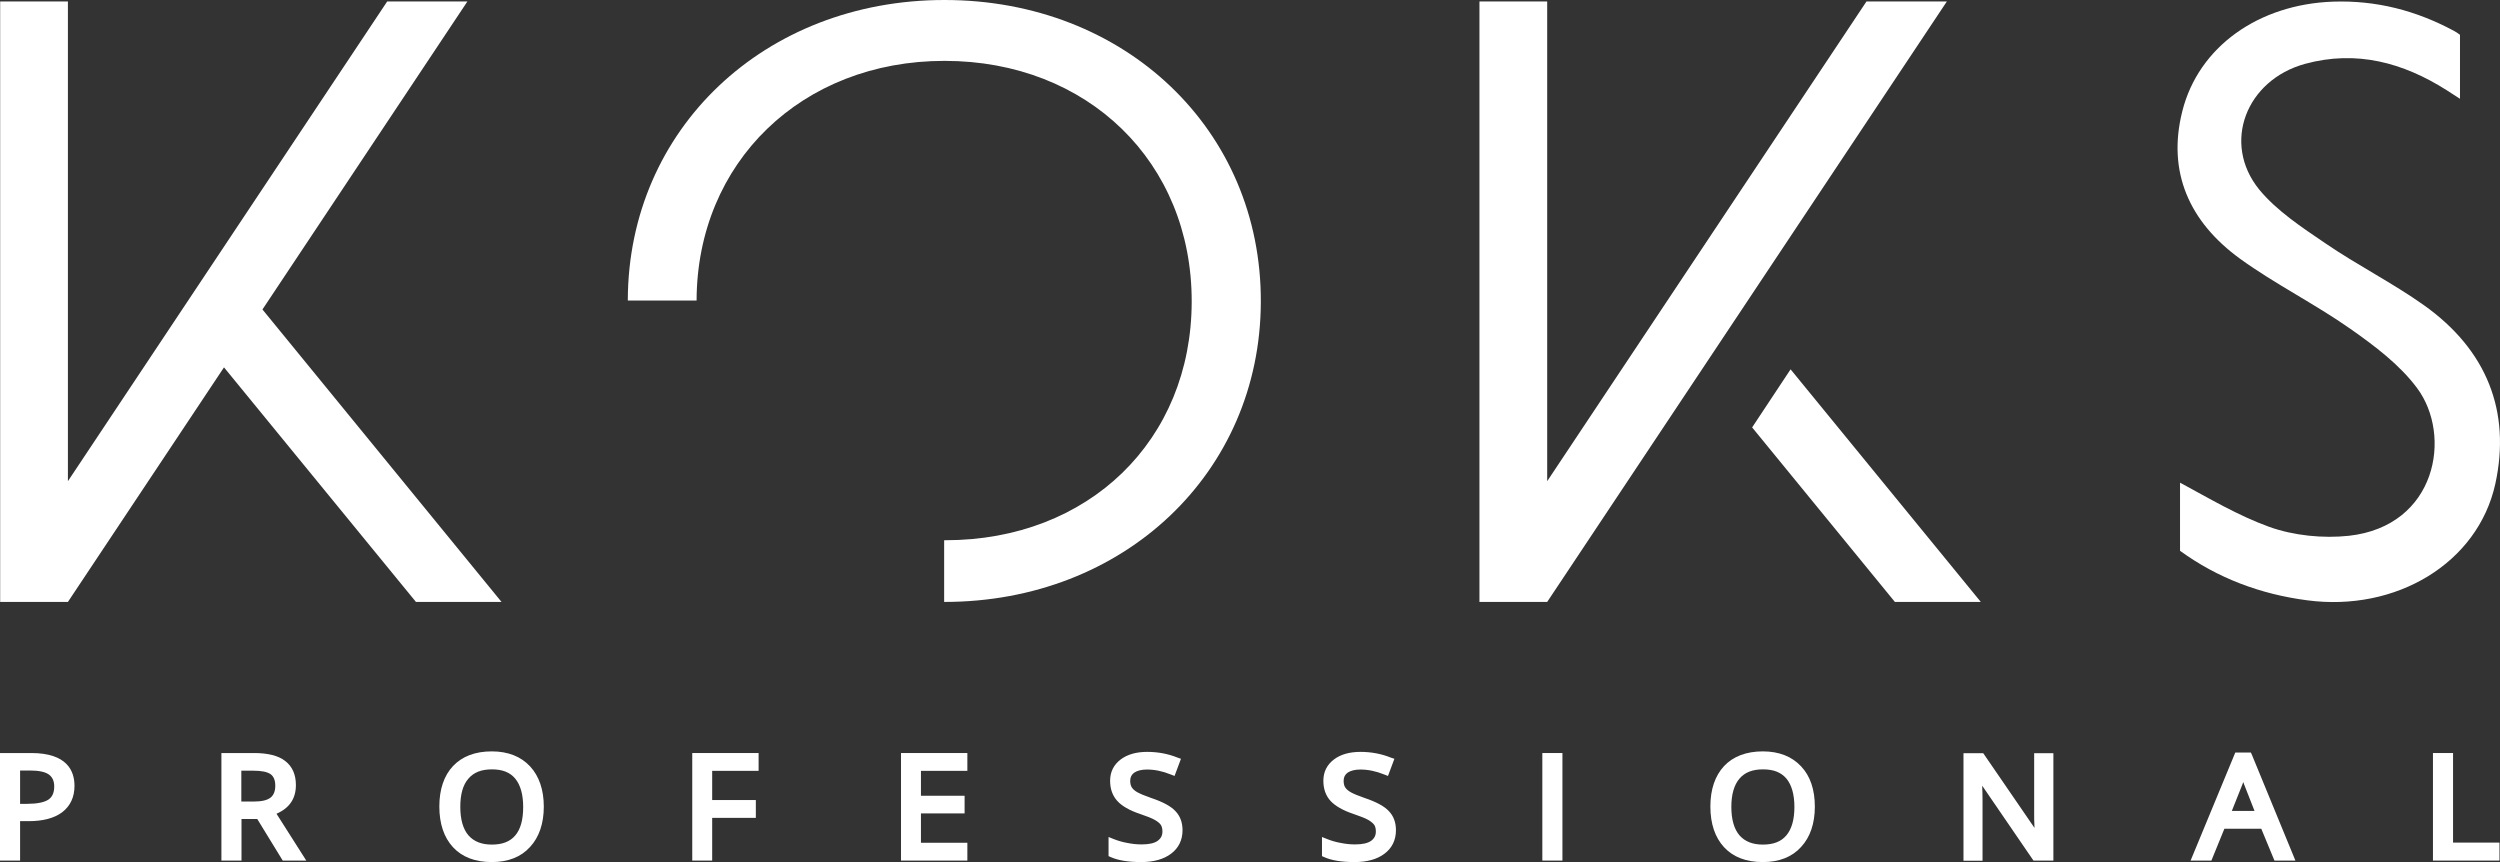<?xml version="1.0" encoding="UTF-8"?> <svg xmlns="http://www.w3.org/2000/svg" width="290" height="100" viewBox="0 0 290 100" fill="none"><rect x="0" y="0" width="290" height="100" fill="#333333" stroke="none"/><path d="M109.561 0C88.702 0 72.886 14.964 72.826 34.788C72.826 34.807 72.826 34.826 72.826 34.864H80.804C80.844 18.829 93.002 7.061 109.561 7.061C126.18 7.061 138.258 18.81 138.237 34.979C138.217 51.091 126.281 62.667 109.661 62.667C109.621 62.667 109.561 62.667 109.521 62.667V69.824H109.541C130.38 69.824 146.195 54.841 146.256 35.036C146.336 15.079 130.521 0 109.561 0Z" fill="white"></path><path d="M7.877 55.817V0.172H0.02V69.824H7.877L25.983 42.614L48.249 69.824H58.176L30.444 35.898L54.217 0.172H44.913L7.877 55.817Z" fill="white"></path><path d="M225.834 0.172H216.51L179.474 55.817V0.172H171.616V69.824H179.474L225.834 0.172Z" fill="white"></path><path d="M284.655 3.578C280.274 1.225 275.652 0.019 270.628 0.191C261.987 0.498 255.014 5.434 253.145 12.916C251.376 19.939 253.949 25.737 259.857 30.023C263.936 32.97 268.518 35.247 272.658 38.155C275.471 40.126 278.385 42.327 280.374 45.006C284.494 50.517 282.645 61.022 272.477 62.151C269.462 62.476 266.066 62.132 263.233 61.117C259.636 59.816 256.32 57.845 252.884 55.989V63.892C257.224 67.049 262.188 68.925 267.614 69.633C277.923 71.01 287.428 65.346 289.458 56.123C291.286 47.723 288.473 40.605 281.198 35.419C277.541 32.817 273.462 30.769 269.744 28.224C267.011 26.368 264.097 24.455 262.067 21.986C257.707 16.609 260.54 9.281 267.393 7.405C273.361 5.779 278.767 7.271 283.791 10.448C284.273 10.754 284.775 11.079 285.358 11.462V4.038C285.157 3.865 284.916 3.731 284.655 3.578Z" fill="white"></path><path d="M229.773 69.824H219.806L203.247 49.579L207.708 42.843L229.773 69.824Z" fill="white"></path><path d="M8.179 91.179C8.179 92.346 7.757 93.264 6.913 93.896C6.069 94.527 4.863 94.853 3.296 94.853H1.869V99.426H0.442V87.811H3.617C6.672 87.792 8.179 88.921 8.179 91.179ZM1.869 93.666H3.155C4.421 93.666 5.326 93.475 5.888 93.092C6.451 92.71 6.732 92.078 6.732 91.236C6.732 90.471 6.471 89.897 5.949 89.514C5.426 89.131 4.602 88.94 3.477 88.94H1.869V93.666Z" fill="white"></path><path d="M2.331 99.828H0V87.352H3.617C7.777 87.352 8.641 89.418 8.641 91.16C8.641 92.461 8.159 93.494 7.214 94.221C6.29 94.91 4.984 95.254 3.316 95.254H2.331V99.828ZM0.904 98.967H1.407V94.393H3.296C4.763 94.393 5.868 94.106 6.632 93.532C7.375 92.977 7.717 92.193 7.717 91.16C7.717 89.897 7.295 88.213 3.597 88.213H0.904V98.967ZM3.155 94.106H1.427V88.519H3.456C4.682 88.519 5.587 88.729 6.189 89.169C6.833 89.629 7.154 90.318 7.154 91.236C7.154 92.231 6.812 92.977 6.129 93.437C5.486 93.896 4.522 94.106 3.155 94.106ZM2.331 93.245H3.155C4.3 93.245 5.144 93.073 5.627 92.748C6.069 92.442 6.29 91.944 6.29 91.236C6.29 90.605 6.089 90.165 5.687 89.858C5.245 89.533 4.501 89.38 3.497 89.38H2.331V93.245Z" fill="white"></path><path d="M27.532 94.566V99.388H26.125V87.773H29.461C30.948 87.773 32.073 88.041 32.777 88.596C33.5 89.15 33.842 89.954 33.842 91.064C33.842 92.595 33.018 93.647 31.39 94.183L34.706 99.407H33.038L30.084 94.585H27.532V94.566ZM27.532 93.418H29.481C30.486 93.418 31.209 93.226 31.692 92.844C32.154 92.461 32.395 91.887 32.395 91.141C32.395 90.375 32.154 89.82 31.671 89.476C31.189 89.131 30.425 88.959 29.381 88.959H27.532V93.418Z" fill="white"></path><path d="M35.529 99.828H32.797L29.842 95.006H28.014V99.828H25.683V87.352H29.481C31.068 87.352 32.294 87.658 33.078 88.27C33.902 88.902 34.324 89.839 34.324 91.064C34.324 92.633 33.58 93.743 32.073 94.393L35.529 99.828ZM33.299 98.967H33.922L30.727 93.934L31.249 93.762C32.696 93.284 33.399 92.403 33.399 91.045C33.399 90.069 33.098 89.38 32.495 88.921C31.872 88.442 30.847 88.194 29.461 88.194H26.567V98.948H27.089V94.145H30.345L33.299 98.967ZM29.481 93.838H27.089V88.538H29.38C30.546 88.538 31.39 88.729 31.952 89.131C32.555 89.552 32.857 90.222 32.857 91.14C32.857 92.021 32.575 92.71 31.993 93.169C31.43 93.628 30.606 93.838 29.481 93.838ZM27.994 92.977H29.481C30.365 92.977 31.008 92.824 31.39 92.518C31.752 92.231 31.932 91.772 31.932 91.14C31.932 90.509 31.752 90.088 31.41 89.82C31.008 89.533 30.345 89.399 29.38 89.399H27.994V92.977Z" fill="white"></path><path d="M62.658 93.571C62.658 95.427 62.156 96.9 61.171 97.953C60.187 99.024 58.82 99.541 57.052 99.541C55.263 99.541 53.877 99.024 52.892 97.972C51.907 96.919 51.425 95.446 51.425 93.532C51.425 91.638 51.907 90.184 52.892 89.131C53.877 88.098 55.263 87.562 57.072 87.562C58.82 87.562 60.187 88.098 61.171 89.15C62.156 90.26 62.658 91.715 62.658 93.571ZM52.932 93.571C52.932 95.14 53.274 96.345 53.997 97.149C54.7 97.972 55.725 98.374 57.072 98.374C58.418 98.374 59.443 97.972 60.126 97.149C60.809 96.345 61.171 95.14 61.171 93.571C61.171 92.001 60.83 90.815 60.146 90.011C59.463 89.208 58.438 88.806 57.092 88.806C55.745 88.806 54.721 89.208 54.017 90.031C53.294 90.853 52.932 92.021 52.932 93.571Z" fill="white"></path><path d="M57.052 100C55.123 100 53.615 99.426 52.55 98.278C51.505 97.149 50.963 95.561 50.963 93.551C50.963 91.561 51.505 89.973 52.55 88.863C53.615 87.734 55.123 87.16 57.052 87.16C58.921 87.16 60.428 87.754 61.493 88.902C62.538 90.031 63.081 91.619 63.081 93.57C63.081 95.522 62.538 97.111 61.493 98.24C60.448 99.407 58.941 100 57.052 100ZM57.072 88.04C55.384 88.04 54.138 88.5 53.234 89.457C52.329 90.413 51.887 91.791 51.887 93.57C51.887 95.35 52.349 96.747 53.234 97.723C54.118 98.68 55.384 99.139 57.052 99.139C58.68 99.139 59.925 98.66 60.83 97.685C61.734 96.709 62.196 95.331 62.196 93.59C62.196 91.848 61.734 90.471 60.83 89.495C59.946 88.5 58.7 88.04 57.072 88.04ZM57.052 98.814C55.565 98.814 54.419 98.354 53.636 97.436C52.872 96.556 52.47 95.254 52.47 93.59C52.47 91.944 52.852 90.662 53.636 89.763C54.419 88.844 55.585 88.385 57.072 88.385C58.559 88.385 59.705 88.844 60.468 89.763C61.212 90.643 61.593 91.925 61.593 93.59C61.593 95.254 61.212 96.556 60.468 97.436C59.705 98.354 58.539 98.814 57.052 98.814ZM57.072 89.246C55.846 89.246 54.962 89.59 54.339 90.318C53.696 91.045 53.395 92.154 53.395 93.59C53.395 95.063 53.716 96.173 54.339 96.9C54.962 97.608 55.846 97.972 57.052 97.972C58.278 97.972 59.162 97.627 59.765 96.919C60.388 96.192 60.689 95.082 60.689 93.609C60.689 92.154 60.368 91.045 59.765 90.318C59.162 89.59 58.278 89.246 57.072 89.246Z" fill="white"></path><path d="M82.171 99.407H80.744V87.792H87.537V88.997H82.151V93.245H87.215V94.451H82.151V99.407H82.171Z" fill="white"></path><path d="M82.633 99.828H80.302V87.352H87.998V89.418H82.613V92.805H87.677V94.872H82.613V99.828H82.633ZM81.206 98.967H81.728V93.992H86.793V93.647H81.728V88.538H87.114V88.213H81.226V98.967H81.206Z" fill="white"></path><path d="M111.752 99.407H104.96V87.792H111.752V88.997H106.367V92.748H111.431V93.934H106.367V98.201H111.752V99.407Z" fill="white"></path><path d="M112.214 99.828H104.518V87.352H112.214V89.418H106.829V92.308H111.893V94.355H106.829V97.761H112.214V99.828ZM105.422 98.967H111.31V98.622H105.924V93.494H110.988V93.169H105.924V88.557H111.31V88.213H105.422V98.967Z" fill="white"></path><path d="M136.73 96.307C136.73 97.321 136.348 98.125 135.565 98.699C134.781 99.273 133.736 99.56 132.39 99.56C130.943 99.56 129.837 99.388 129.054 99.024V97.723C129.556 97.933 130.099 98.086 130.681 98.201C131.264 98.316 131.847 98.373 132.43 98.373C133.374 98.373 134.078 98.201 134.56 97.857C135.042 97.512 135.283 97.034 135.283 96.441C135.283 96.039 135.203 95.714 135.022 95.446C134.861 95.197 134.56 94.948 134.178 94.738C133.776 94.527 133.173 94.278 132.369 93.992C131.244 93.609 130.42 93.15 129.938 92.614C129.456 92.078 129.214 91.389 129.214 90.547C129.214 89.648 129.576 88.94 130.28 88.404C130.983 87.868 131.927 87.62 133.093 87.62C134.299 87.62 135.424 87.83 136.449 88.251L136.007 89.418C135.002 89.016 134.017 88.825 133.073 88.825C132.329 88.825 131.726 88.978 131.304 89.284C130.882 89.59 130.661 90.011 130.661 90.566C130.661 90.968 130.742 91.293 130.903 91.561C131.063 91.81 131.325 92.059 131.686 92.269C132.048 92.48 132.631 92.729 133.394 92.977C134.68 93.417 135.545 93.877 136.027 94.374C136.489 94.872 136.73 95.522 136.73 96.307Z" fill="white"></path><path d="M132.39 100C130.863 100 129.717 99.808 128.853 99.426L128.592 99.311V97.091L129.215 97.34C129.697 97.531 130.22 97.684 130.762 97.78C131.325 97.895 131.887 97.952 132.43 97.952C133.274 97.952 133.897 97.819 134.299 97.531C134.661 97.264 134.842 96.919 134.842 96.46C134.842 96.135 134.781 95.886 134.661 95.695C134.54 95.503 134.299 95.312 133.977 95.12C133.616 94.91 133.013 94.68 132.229 94.412C131.023 94.011 130.139 93.494 129.617 92.92C129.054 92.308 128.773 91.523 128.773 90.566C128.773 89.533 129.195 88.71 129.998 88.098C130.782 87.505 131.827 87.218 133.073 87.218C134.339 87.218 135.525 87.447 136.61 87.887L136.992 88.021L136.248 90.011L135.806 89.839C134.862 89.457 133.937 89.265 133.053 89.265C132.41 89.265 131.908 89.399 131.566 89.629C131.265 89.858 131.104 90.145 131.104 90.566C131.104 90.892 131.164 91.14 131.285 91.332C131.405 91.523 131.606 91.714 131.908 91.887C132.249 92.078 132.792 92.308 133.515 92.556C134.882 93.016 135.806 93.513 136.329 94.068C136.891 94.642 137.173 95.388 137.173 96.307C137.173 97.455 136.71 98.392 135.826 99.043C134.982 99.675 133.817 100 132.39 100ZM129.496 98.737C130.199 98.986 131.164 99.12 132.39 99.12C133.616 99.12 134.58 98.871 135.284 98.354C135.947 97.857 136.268 97.187 136.268 96.307C136.268 95.618 136.067 95.082 135.665 94.661C135.243 94.221 134.399 93.781 133.214 93.379C132.41 93.111 131.827 92.862 131.425 92.633C130.983 92.384 130.682 92.097 130.481 91.772C130.28 91.447 130.179 91.045 130.179 90.566C130.179 89.877 130.461 89.342 130.983 88.94C132.008 88.194 133.897 88.251 135.686 88.863L135.826 88.5C134.982 88.194 134.038 88.06 133.053 88.06C132.008 88.06 131.144 88.289 130.521 88.768C129.918 89.208 129.637 89.801 129.637 90.566C129.637 91.313 129.838 91.906 130.26 92.346C130.702 92.824 131.445 93.245 132.51 93.609C133.354 93.896 133.977 94.145 134.399 94.374C134.862 94.623 135.203 94.91 135.404 95.235C135.625 95.561 135.726 95.981 135.726 96.46C135.726 97.206 135.424 97.799 134.821 98.24C134.259 98.641 133.475 98.833 132.41 98.833C131.807 98.833 131.184 98.775 130.561 98.641C130.179 98.565 129.818 98.469 129.476 98.373V98.737H129.496Z" fill="white"></path><path d="M161.488 96.307C161.488 97.321 161.106 98.125 160.322 98.699C159.539 99.273 158.494 99.56 157.147 99.56C155.701 99.56 154.595 99.388 153.812 99.024V97.723C154.314 97.933 154.856 98.086 155.439 98.201C156.022 98.316 156.605 98.373 157.188 98.373C158.132 98.373 158.856 98.201 159.318 97.857C159.8 97.512 160.041 97.034 160.041 96.441C160.041 96.039 159.961 95.714 159.78 95.446C159.619 95.197 159.318 94.948 158.936 94.738C158.534 94.527 157.931 94.278 157.127 93.992C156.002 93.609 155.178 93.15 154.696 92.614C154.213 92.078 153.972 91.389 153.972 90.547C153.972 89.648 154.334 88.94 155.037 88.404C155.741 87.868 156.685 87.62 157.851 87.62C159.056 87.62 160.182 87.83 161.207 88.251L160.765 89.418C159.76 89.016 158.775 88.825 157.831 88.825C157.087 88.825 156.484 88.978 156.062 89.284C155.64 89.59 155.419 90.011 155.419 90.566C155.419 90.968 155.5 91.293 155.66 91.561C155.821 91.81 156.082 92.059 156.444 92.269C156.806 92.48 157.389 92.729 158.152 92.977C159.438 93.417 160.302 93.877 160.785 94.374C161.247 94.872 161.488 95.522 161.488 96.307Z" fill="white"></path><path d="M157.148 100C155.62 100 154.455 99.808 153.611 99.426L153.35 99.311V97.091L153.973 97.34C154.455 97.531 154.977 97.684 155.52 97.78C156.083 97.895 156.645 97.952 157.188 97.952C158.032 97.952 158.655 97.819 159.057 97.531C159.419 97.264 159.599 96.919 159.599 96.46C159.599 96.135 159.539 95.886 159.419 95.695C159.278 95.503 159.057 95.312 158.735 95.12C158.374 94.91 157.771 94.68 156.987 94.412C155.781 94.011 154.897 93.494 154.354 92.92C153.792 92.308 153.51 91.523 153.51 90.566C153.51 89.533 153.932 88.71 154.736 88.098C155.52 87.505 156.565 87.218 157.811 87.218C159.077 87.218 160.263 87.447 161.348 87.887L161.75 88.021L161.006 90.011L160.564 89.839C159.619 89.457 158.695 89.265 157.811 89.265C157.168 89.265 156.665 89.399 156.324 89.629C156.022 89.858 155.862 90.145 155.862 90.566C155.862 90.892 155.922 91.159 156.042 91.332C156.163 91.523 156.364 91.714 156.665 91.887C157.007 92.078 157.55 92.308 158.273 92.556C159.64 93.016 160.564 93.513 161.086 94.068C161.649 94.642 161.93 95.388 161.93 96.307C161.93 97.455 161.468 98.392 160.584 99.043C159.74 99.675 158.574 100 157.148 100ZM154.274 98.737C154.977 98.986 155.942 99.12 157.168 99.12C158.394 99.12 159.358 98.871 160.062 98.354C160.725 97.857 161.046 97.187 161.046 96.307C161.046 95.618 160.845 95.082 160.443 94.661C160.021 94.221 159.197 93.781 157.992 93.379C157.208 93.111 156.625 92.862 156.203 92.633C155.761 92.384 155.46 92.097 155.259 91.772C155.058 91.447 154.957 91.045 154.957 90.566C154.957 89.877 155.239 89.342 155.761 88.94C156.766 88.194 158.675 88.251 160.463 88.863L160.604 88.5C159.76 88.194 158.816 88.06 157.831 88.06C156.786 88.06 155.922 88.289 155.299 88.768C154.696 89.208 154.415 89.801 154.415 90.566C154.415 91.313 154.616 91.906 155.038 92.346C155.48 92.824 156.223 93.245 157.288 93.609C158.132 93.896 158.755 94.145 159.177 94.374C159.64 94.623 159.981 94.91 160.182 95.235C160.403 95.561 160.504 95.981 160.504 96.46C160.504 97.206 160.202 97.799 159.599 98.24C159.037 98.641 158.253 98.833 157.188 98.833C156.585 98.833 155.962 98.775 155.339 98.641C154.957 98.565 154.596 98.469 154.254 98.373V98.737H154.274Z" fill="white"></path><path d="M179.373 99.407V87.792H180.8V99.407H179.373Z" fill="white"></path><path d="M181.242 99.828H178.911V87.352H181.242V99.828ZM179.815 98.967H180.318V88.213H179.815V98.967Z" fill="white"></path><path d="M210.1 93.571C210.1 95.427 209.597 96.9 208.613 97.953C207.628 99.024 206.261 99.541 204.493 99.541C202.704 99.541 201.318 99.024 200.333 97.972C199.349 96.919 198.866 95.446 198.866 93.532C198.866 91.638 199.349 90.184 200.333 89.131C201.318 88.098 202.704 87.562 204.513 87.562C206.261 87.562 207.628 88.098 208.613 89.15C209.617 90.26 210.1 91.715 210.1 93.571ZM200.373 93.571C200.373 95.14 200.715 96.345 201.438 97.149C202.142 97.972 203.167 98.374 204.513 98.374C205.859 98.374 206.884 97.972 207.568 97.149C208.251 96.345 208.613 95.14 208.613 93.571C208.613 92.001 208.271 90.815 207.588 90.011C206.904 89.208 205.88 88.806 204.533 88.806C203.187 88.806 202.162 89.208 201.459 90.031C200.735 90.853 200.373 92.021 200.373 93.571Z" fill="white"></path><path d="M204.493 100C202.564 100 201.057 99.426 199.992 98.278C198.947 97.149 198.404 95.561 198.404 93.551C198.404 91.561 198.947 89.992 199.992 88.863C201.057 87.734 202.584 87.16 204.493 87.16C206.362 87.16 207.869 87.754 208.934 88.902C209.999 90.031 210.522 91.619 210.522 93.57C210.522 95.522 209.979 97.111 208.934 98.24C207.889 99.407 206.382 100 204.493 100ZM204.513 88.04C202.825 88.04 201.579 88.5 200.675 89.457C199.771 90.413 199.329 91.791 199.329 93.57C199.329 95.369 199.791 96.747 200.675 97.723C201.559 98.68 202.825 99.139 204.493 99.139C206.121 99.139 207.367 98.66 208.271 97.685C209.176 96.709 209.638 95.331 209.638 93.59C209.638 91.848 209.176 90.471 208.271 89.495C207.387 88.5 206.141 88.04 204.513 88.04ZM204.493 98.814C203.026 98.814 201.861 98.354 201.077 97.436C200.313 96.556 199.911 95.254 199.911 93.59C199.911 91.944 200.293 90.662 201.077 89.763C201.861 88.844 203.026 88.385 204.513 88.385C206 88.385 207.146 88.844 207.91 89.763C208.653 90.643 209.035 91.944 209.035 93.59C209.035 95.254 208.653 96.556 207.889 97.436C207.146 98.354 206 98.814 204.493 98.814ZM204.513 89.246C203.288 89.246 202.403 89.59 201.78 90.318C201.157 91.045 200.836 92.154 200.836 93.59C200.836 95.063 201.157 96.173 201.78 96.9C202.403 97.608 203.288 97.972 204.493 97.972C205.719 97.972 206.603 97.627 207.206 96.919C207.829 96.192 208.151 95.082 208.151 93.609C208.151 92.154 207.829 91.045 207.226 90.318C206.603 89.59 205.739 89.246 204.513 89.246Z" fill="white"></path><path d="M237.731 99.407H236.104L229.432 89.667H229.372C229.452 90.815 229.512 91.868 229.512 92.805V99.407H228.206V87.792H229.814L236.465 97.493H236.526C236.506 97.359 236.485 96.9 236.445 96.115C236.405 95.331 236.385 94.776 236.405 94.451V87.792H237.731V99.407Z" fill="white"></path><path d="M238.193 99.828H235.882L229.934 91.14C229.954 91.734 229.974 92.269 229.974 92.805V99.847H227.764V87.371H230.055L236.003 96.039C235.963 95.312 235.963 94.776 235.963 94.451V87.371H238.193V99.828ZM236.365 98.967H237.289V88.213H236.867V94.451C236.847 94.795 236.867 95.331 236.907 96.096C236.947 96.862 236.967 97.321 236.988 97.474L237.028 97.933H236.304L236.103 97.742L229.592 88.232H228.688V98.986H229.09V92.805C229.09 91.868 229.05 90.834 228.949 89.686L228.909 89.227H229.633L229.834 89.418L236.365 98.967Z" fill="white"></path><path d="M264.137 99.407L262.61 95.714H257.727L256.22 99.407H254.793L259.616 87.734H260.802L265.604 99.407H264.137ZM262.168 94.489L260.741 90.892C260.56 90.432 260.359 89.877 260.179 89.208C260.058 89.724 259.877 90.279 259.656 90.892L258.229 94.489H262.168Z" fill="white"></path><path d="M266.267 99.828H263.836L262.308 96.135H258.028L256.521 99.828H254.109L259.294 87.294H261.103L261.223 87.562L266.267 99.828ZM264.439 98.967H264.941L260.5 88.155H260.359L260.64 89.093C260.841 89.763 261.022 90.298 261.203 90.739L262.851 94.929H257.606L259.274 90.739C259.495 90.165 259.656 89.609 259.776 89.112L259.997 88.155H259.937L255.476 98.967H255.938L257.445 95.273H262.951L264.439 98.967ZM258.892 94.068H261.525L260.339 91.045C260.299 90.949 260.259 90.834 260.218 90.719C260.178 90.834 260.138 90.93 260.098 91.045L258.892 94.068Z" fill="white"></path><path d="M282.665 99.407V87.792H284.092V98.182H289.477V99.407H282.665Z" fill="white"></path><path d="M289.919 99.828H282.223V87.352H284.554V97.742H289.939V99.828H289.919ZM283.107 98.967H288.995V98.603H283.609V88.213H283.087V98.967H283.107Z" fill="white"></path></svg> 